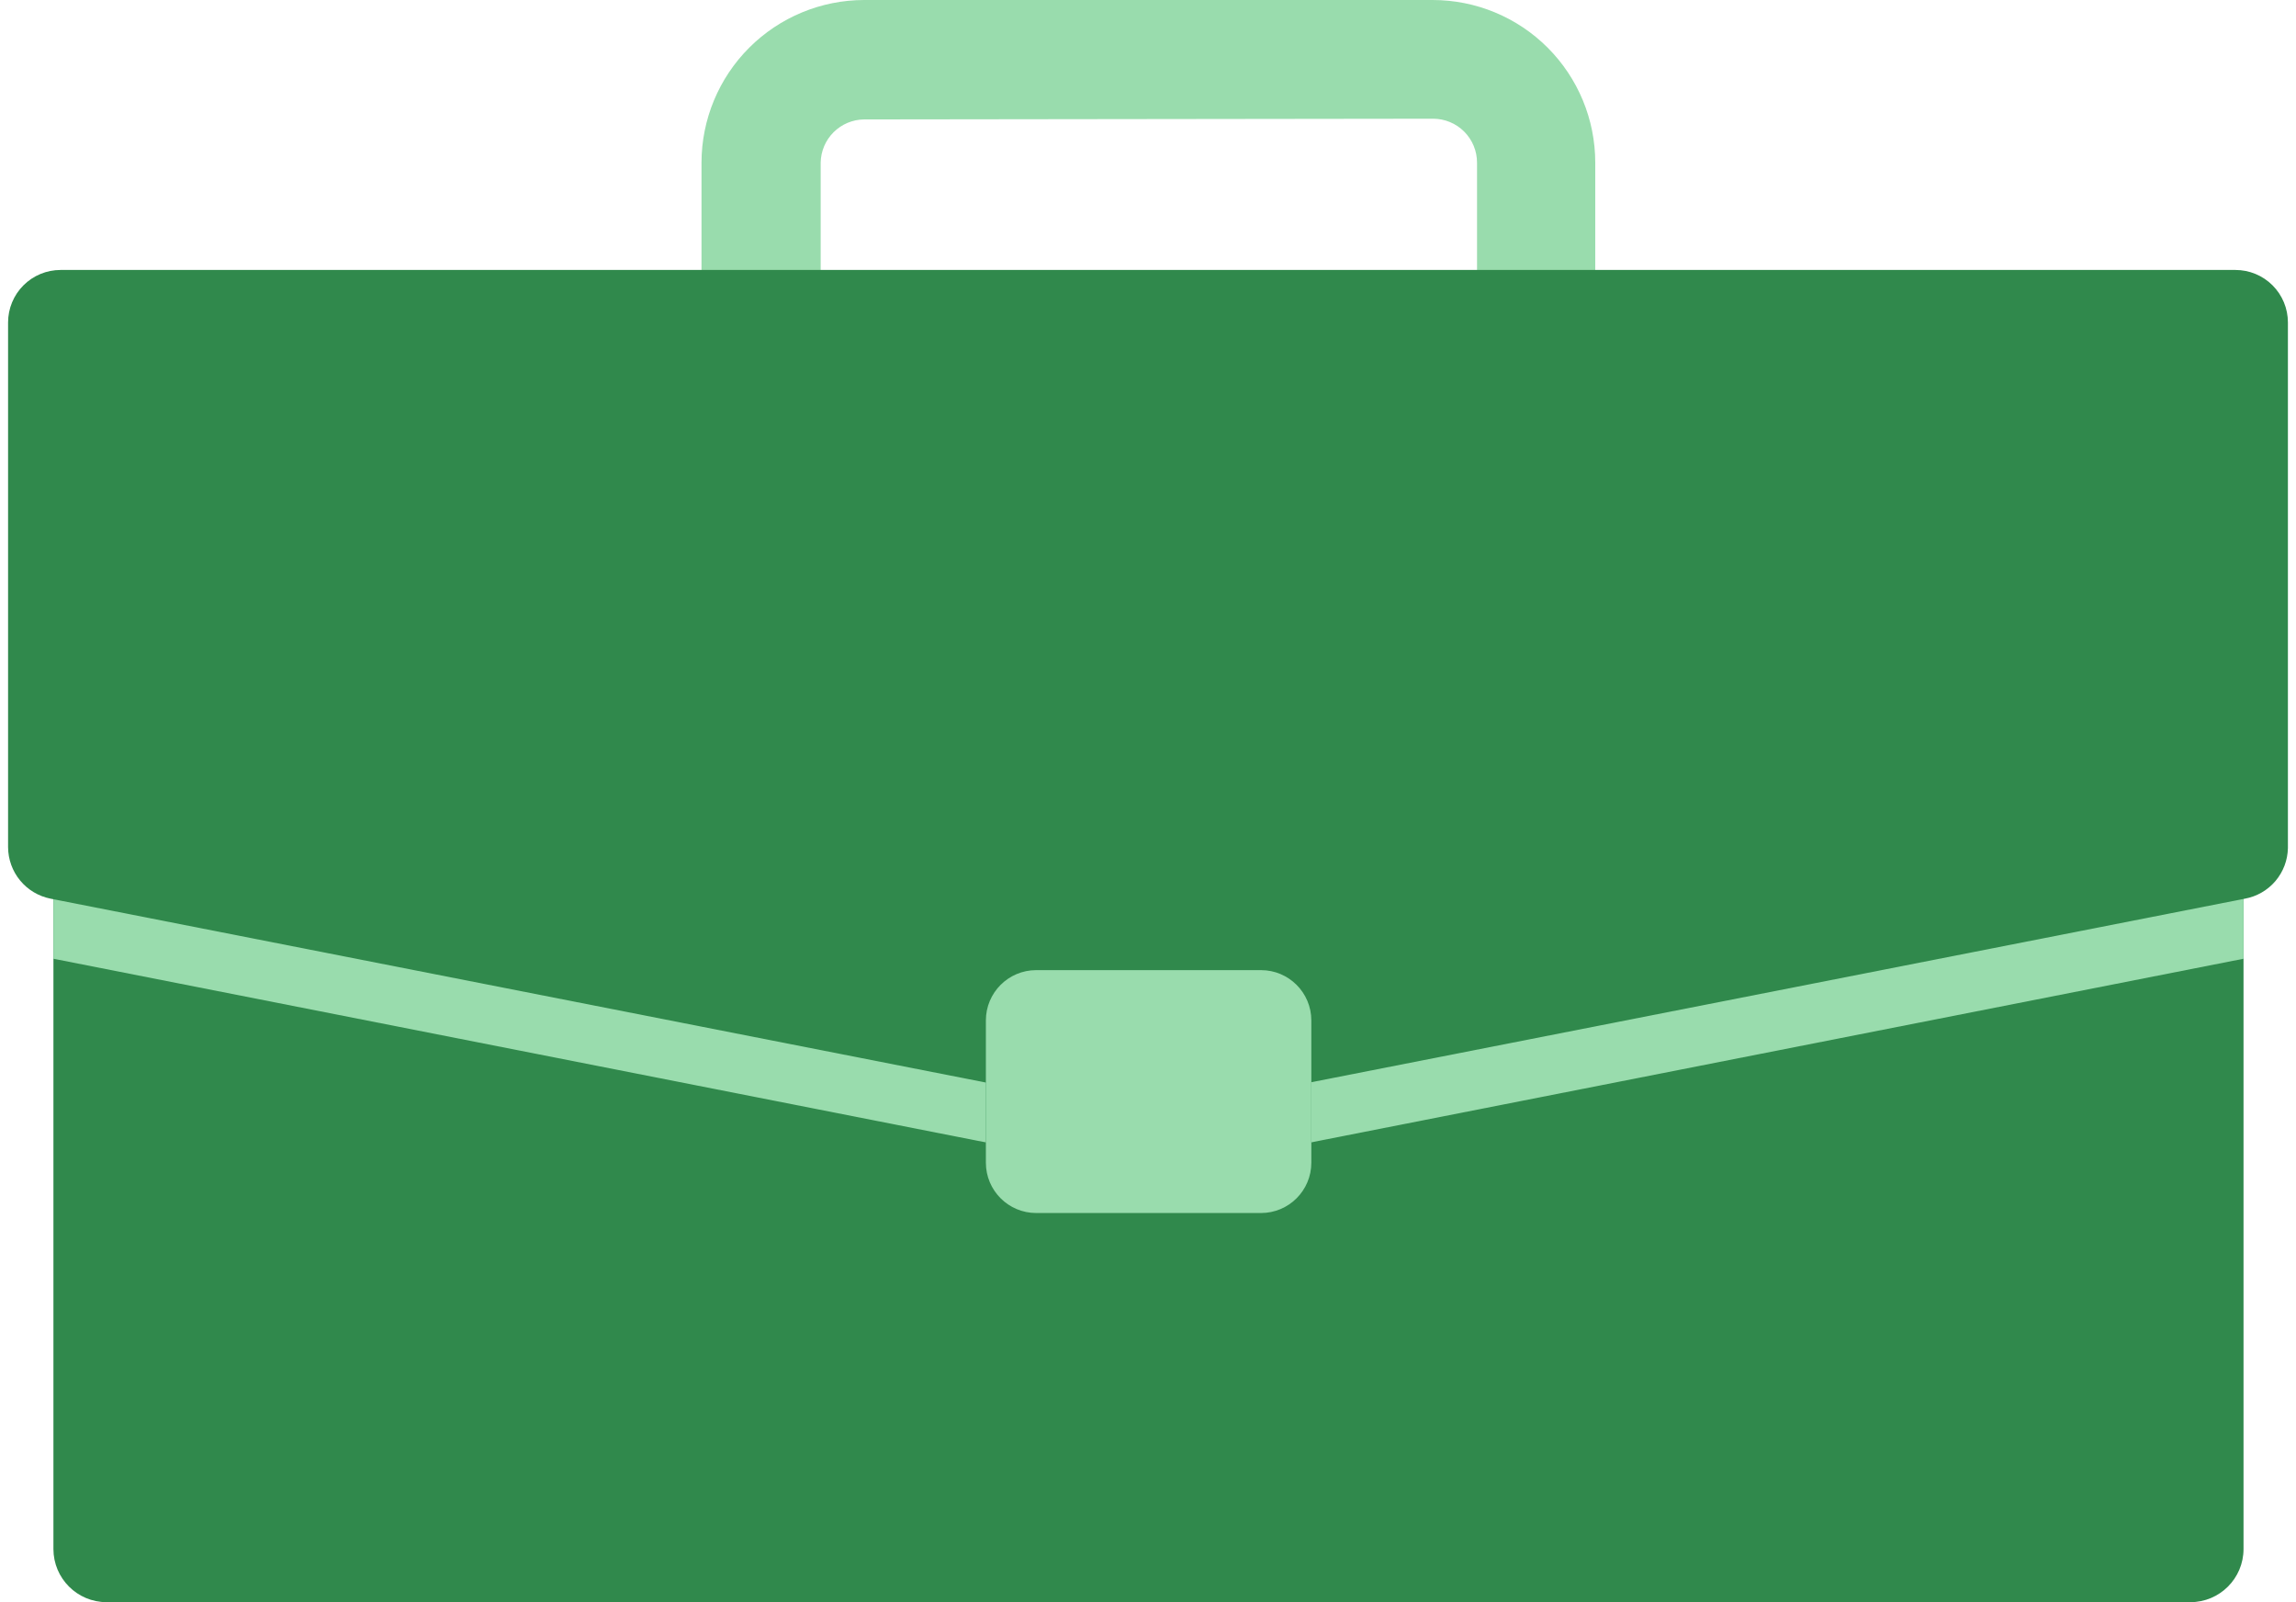 <svg width="172" height="120" viewBox="0 0 172 120" fill="none" xmlns="http://www.w3.org/2000/svg">
<path d="M164.086 46.929H7.986C5.786 46.929 4.002 48.713 4.002 50.913V116.017C4.002 118.217 5.786 120 7.986 120H164.086C166.286 120 168.069 118.217 168.069 116.017V50.913C168.069 48.713 166.286 46.929 164.086 46.929Z" fill="#30894C"/>
<path d="M107.324 35.299H64.733C61.504 35.295 58.408 34.01 56.125 31.726C53.841 29.443 52.556 26.347 52.552 23.118V12.181C52.556 8.952 53.841 5.856 56.125 3.573C58.408 1.29 61.504 0.005 64.733 0H107.324C110.554 0 113.653 1.283 115.937 3.568C118.222 5.852 119.505 8.951 119.505 12.181V23.065C119.512 24.669 119.202 26.259 118.593 27.743C117.984 29.227 117.088 30.576 115.956 31.713C114.824 32.849 113.479 33.752 111.998 34.367C110.516 34.983 108.928 35.299 107.324 35.299ZM64.733 8.945C63.876 8.954 63.056 9.297 62.448 9.902C61.841 10.506 61.493 11.324 61.479 12.181V23.065C61.479 23.937 61.825 24.774 62.443 25.391C63.059 26.008 63.896 26.355 64.769 26.355H107.359C108.232 26.355 109.069 26.008 109.685 25.391C110.302 24.774 110.649 23.937 110.649 23.065V12.181C110.649 11.309 110.302 10.472 109.685 9.855C109.069 9.238 108.232 8.892 107.359 8.892L64.733 8.945Z" fill="#99DCAD"/>
<path d="M164.068 46.929H8.004C7.479 46.927 6.959 47.028 6.474 47.227C5.988 47.427 5.547 47.72 5.175 48.09C4.804 48.46 4.509 48.9 4.307 49.384C4.106 49.869 4.002 50.388 4.002 50.913V71.808L85.271 87.813C85.769 87.921 86.285 87.921 86.783 87.813L168.069 71.808V50.913C168.069 50.388 167.965 49.869 167.764 49.384C167.563 48.9 167.268 48.46 166.896 48.09C166.524 47.72 166.083 47.427 165.598 47.227C165.112 47.028 164.592 46.927 164.068 46.929Z" fill="#99DCAD"/>
<path d="M168.175 67.309L86.747 83.314C86.241 83.403 85.723 83.403 85.217 83.314L3.789 67.309C2.894 67.132 2.088 66.652 1.508 65.948C0.928 65.245 0.609 64.362 0.605 63.45V24.149C0.605 23.633 0.707 23.122 0.905 22.646C1.102 22.169 1.392 21.735 1.757 21.371C2.121 21.006 2.555 20.716 3.032 20.519C3.508 20.321 4.019 20.22 4.536 20.22H167.464C167.98 20.22 168.491 20.321 168.968 20.519C169.445 20.716 169.878 21.006 170.243 21.371C170.608 21.735 170.897 22.169 171.095 22.646C171.292 23.122 171.394 23.633 171.394 24.149V63.521C171.376 64.427 171.046 65.298 170.46 65.989C169.873 66.679 169.066 67.145 168.175 67.309Z" fill="#30894C"/>
<path d="M94.466 72.661H77.625C75.543 72.661 73.855 74.349 73.855 76.431V87.083C73.855 89.166 75.543 90.853 77.625 90.853H94.466C96.548 90.853 98.236 89.166 98.236 87.083V76.431C98.236 74.349 96.548 72.661 94.466 72.661Z" fill="#30894C"/>
<path d="M94.466 72.661H77.625C75.543 72.661 73.855 74.349 73.855 76.431V87.083C73.855 89.166 75.543 90.853 77.625 90.853H94.466C96.548 90.853 98.236 89.166 98.236 87.083V76.431C98.236 74.349 96.548 72.661 94.466 72.661Z" fill="#99DCAD"/>
</svg>
